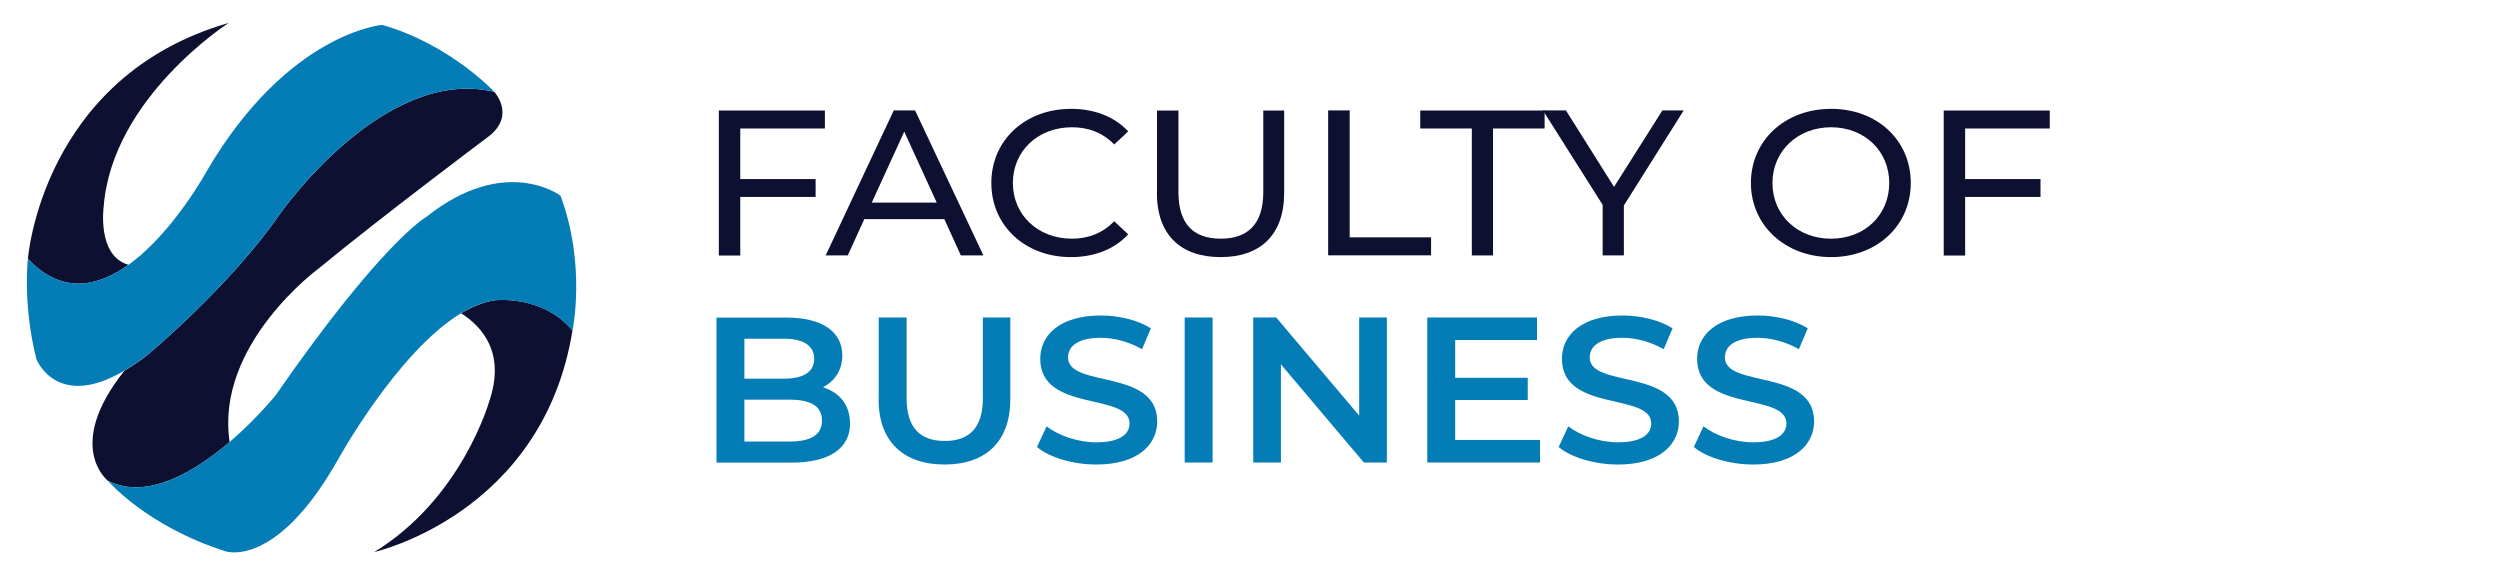 <svg xmlns="http://www.w3.org/2000/svg" id="Layer_2" data-name="Layer 2" viewBox="0 0 223.94 51.02"><defs><style>      .cls-1 {        fill: #0e1031;      }      .cls-2 {        fill: #047db7;      }    </style></defs><g><path class="cls-1" d="M11.51,23.72c-2.85-.81-2.22-5.23-2.22-5.23.76-9.75,11.2-16.44,11.2-16.44C3.73,6.88,2.5,23.18,2.5,23.18c3.03,3.23,6.25,2.52,9.01.54Z"></path><path class="cls-1" d="M44.29,26.91c-.99.14-1.99.56-2.99,1.15,1.9,1.2,4.02,3.58,2.51,7.93,0,0-2.45,8.68-10.29,13.46,0,0,15.09-3.37,17.76-19.84-2.68-3.25-6.99-2.71-6.99-2.71Z"></path><path class="cls-1" d="M20.57,39.59c-1.32-8.75,8.01-15.57,8.01-15.57,5.48-4.52,15.23-11.83,15.23-11.83,2.39-1.88.47-3.96.47-3.96-9.94-2.39-19.21,10.94-19.21,10.94-4.49,6.5-11.86,12.62-11.86,12.62-.74.58-1.43,1.04-2.07,1.42-5.41,6.8-1.47,9.86-1.47,9.86,3.53,1.77,7.82-.84,10.9-3.48Z"></path><g><path class="cls-2" d="M13.21,31.79s7.36-6.12,11.86-12.62c0,0,9.26-13.33,19.21-10.94,0,0-3.96-4.27-10.05-6,0,0-8.39.68-15.66,13.01,0,0-3.03,5.59-7.06,8.48-2.76,1.98-5.98,2.68-9.01-.54,0,0-.49,4.03.76,8.99,0,0,1.8,4.61,7.87,1.04.64-.38,1.33-.85,2.07-1.42Z"></path><path class="cls-2" d="M50.21,17.53s-4.95-3.75-12.05,1.92c0,0-3.9,2.16-13.48,15.97,0,0-1.69,2.09-4.11,4.17-3.09,2.64-7.37,5.25-10.9,3.48,0,0,3.45,4.06,10.52,6.31,0,0,4.49,1.63,10.04-8.13,0,0,5.34-9.73,11.07-13.19.99-.6,2-1.02,2.99-1.15,0,0,4.32-.54,6.99,2.71,0,0,1.25-5.84-1.07-12.09Z"></path></g></g><g><path class="cls-1" d="M66.31,11.51v4.53h6.75v1.6h-6.75v5.25h-1.92v-12.99h9.5v1.61h-7.58Z"></path><path class="cls-1" d="M84.58,19.63h-7.16l-1.48,3.25h-1.98l6.1-12.99h1.91l6.12,12.99h-2.02l-1.48-3.25ZM83.91,18.15l-2.91-6.36-2.91,6.36h5.81Z"></path><path class="cls-1" d="M88.8,16.39c0-3.84,3.04-6.64,7.14-6.64,2.08,0,3.89.69,5.12,2.02l-1.25,1.17c-1.04-1.06-2.31-1.54-3.79-1.54-3.04,0-5.29,2.12-5.29,4.99s2.25,4.99,5.29,4.99c1.48,0,2.75-.5,3.79-1.56l1.25,1.17c-1.23,1.34-3.04,2.04-5.14,2.04-4.08,0-7.12-2.8-7.12-6.64Z"></path><path class="cls-1" d="M103.64,17.28v-7.38h1.92v7.31c0,2.88,1.37,4.17,3.79,4.17s3.81-1.3,3.81-4.17v-7.31h1.87v7.38c0,3.77-2.14,5.75-5.7,5.75s-5.7-1.99-5.7-5.75Z"></path><path class="cls-1" d="M118.98,9.89h1.92v11.37h7.29v1.61h-9.22v-12.99Z"></path><path class="cls-1" d="M131.84,11.51h-4.62v-1.61h11.14v1.61h-4.62v11.37h-1.9v-11.37Z"></path><path class="cls-1" d="M145.46,18.39v4.49h-1.9v-4.53l-5.35-8.46h2.06l4.31,6.85,4.33-6.85h1.91l-5.35,8.5Z"></path><path class="cls-1" d="M156.84,16.39c0-3.8,3.04-6.64,7.18-6.64s7.14,2.82,7.14,6.64-3.04,6.64-7.14,6.64-7.18-2.84-7.18-6.64ZM169.23,16.39c0-2.88-2.23-4.99-5.21-4.99s-5.25,2.12-5.25,4.99,2.23,4.99,5.25,4.99,5.21-2.12,5.21-4.99Z"></path><path class="cls-1" d="M176.03,11.51v4.53h6.75v1.6h-6.75v5.25h-1.92v-12.99h9.5v1.61h-7.58Z"></path><path class="cls-2" d="M76.15,37.91c0,2.23-1.81,3.53-5.27,3.53h-6.7v-12.99h6.31c3.23,0,4.96,1.32,4.96,3.38,0,1.34-.69,2.32-1.73,2.86,1.44.45,2.42,1.54,2.42,3.23ZM66.68,30.34v3.58h3.54c1.73,0,2.71-.59,2.71-1.78s-.98-1.8-2.71-1.8h-3.54ZM73.63,37.67c0-1.3-1.02-1.87-2.91-1.87h-4.04v3.75h4.04c1.89,0,2.91-.58,2.91-1.87Z"></path><path class="cls-2" d="M78.71,35.77v-7.33h2.5v7.24c0,2.67,1.25,3.82,3.42,3.82s3.41-1.15,3.41-3.82v-7.24h2.46v7.33c0,3.79-2.21,5.84-5.89,5.84s-5.91-2.06-5.91-5.84Z"></path><path class="cls-2" d="M92.88,40.06l.87-1.87c1.08.83,2.79,1.43,4.45,1.43,2.1,0,2.98-.72,2.98-1.69,0-2.8-8-.96-8-5.79,0-2.1,1.73-3.88,5.43-3.88,1.62,0,3.31.41,4.48,1.15l-.79,1.87c-1.21-.69-2.54-1.02-3.71-1.02-2.08,0-2.92.78-2.92,1.76,0,2.76,7.99.96,7.99,5.73,0,2.08-1.75,3.86-5.45,3.86-2.1,0-4.2-.63-5.31-1.56Z"></path><path class="cls-2" d="M106.12,28.44h2.5v12.99h-2.5v-12.99Z"></path><path class="cls-2" d="M124.23,28.44v12.99h-2.06l-7.43-8.79v8.79h-2.48v-12.99h2.06l7.43,8.79v-8.79h2.48Z"></path><path class="cls-2" d="M137.95,39.41v2.02h-10.1v-12.99h9.83v2.02h-7.33v3.38h6.5v1.99h-6.5v3.58h7.6Z"></path><path class="cls-2" d="M139.61,40.06l.87-1.87c1.08.83,2.79,1.43,4.45,1.43,2.1,0,2.98-.72,2.98-1.69,0-2.8-8-.96-8-5.79,0-2.1,1.73-3.88,5.43-3.88,1.62,0,3.31.41,4.48,1.15l-.79,1.87c-1.21-.69-2.54-1.02-3.71-1.02-2.08,0-2.92.78-2.92,1.76,0,2.76,7.99.96,7.99,5.73,0,2.08-1.75,3.86-5.45,3.86-2.1,0-4.2-.63-5.31-1.56Z"></path><path class="cls-2" d="M151.72,40.06l.87-1.87c1.08.83,2.79,1.43,4.45,1.43,2.1,0,2.98-.72,2.98-1.69,0-2.8-8-.96-8-5.79,0-2.1,1.73-3.88,5.43-3.88,1.62,0,3.31.41,4.48,1.15l-.79,1.87c-1.21-.69-2.54-1.02-3.71-1.02-2.08,0-2.92.78-2.92,1.76,0,2.76,7.99.96,7.99,5.73,0,2.08-1.75,3.86-5.45,3.86-2.1,0-4.2-.63-5.31-1.56Z"></path></g></svg>